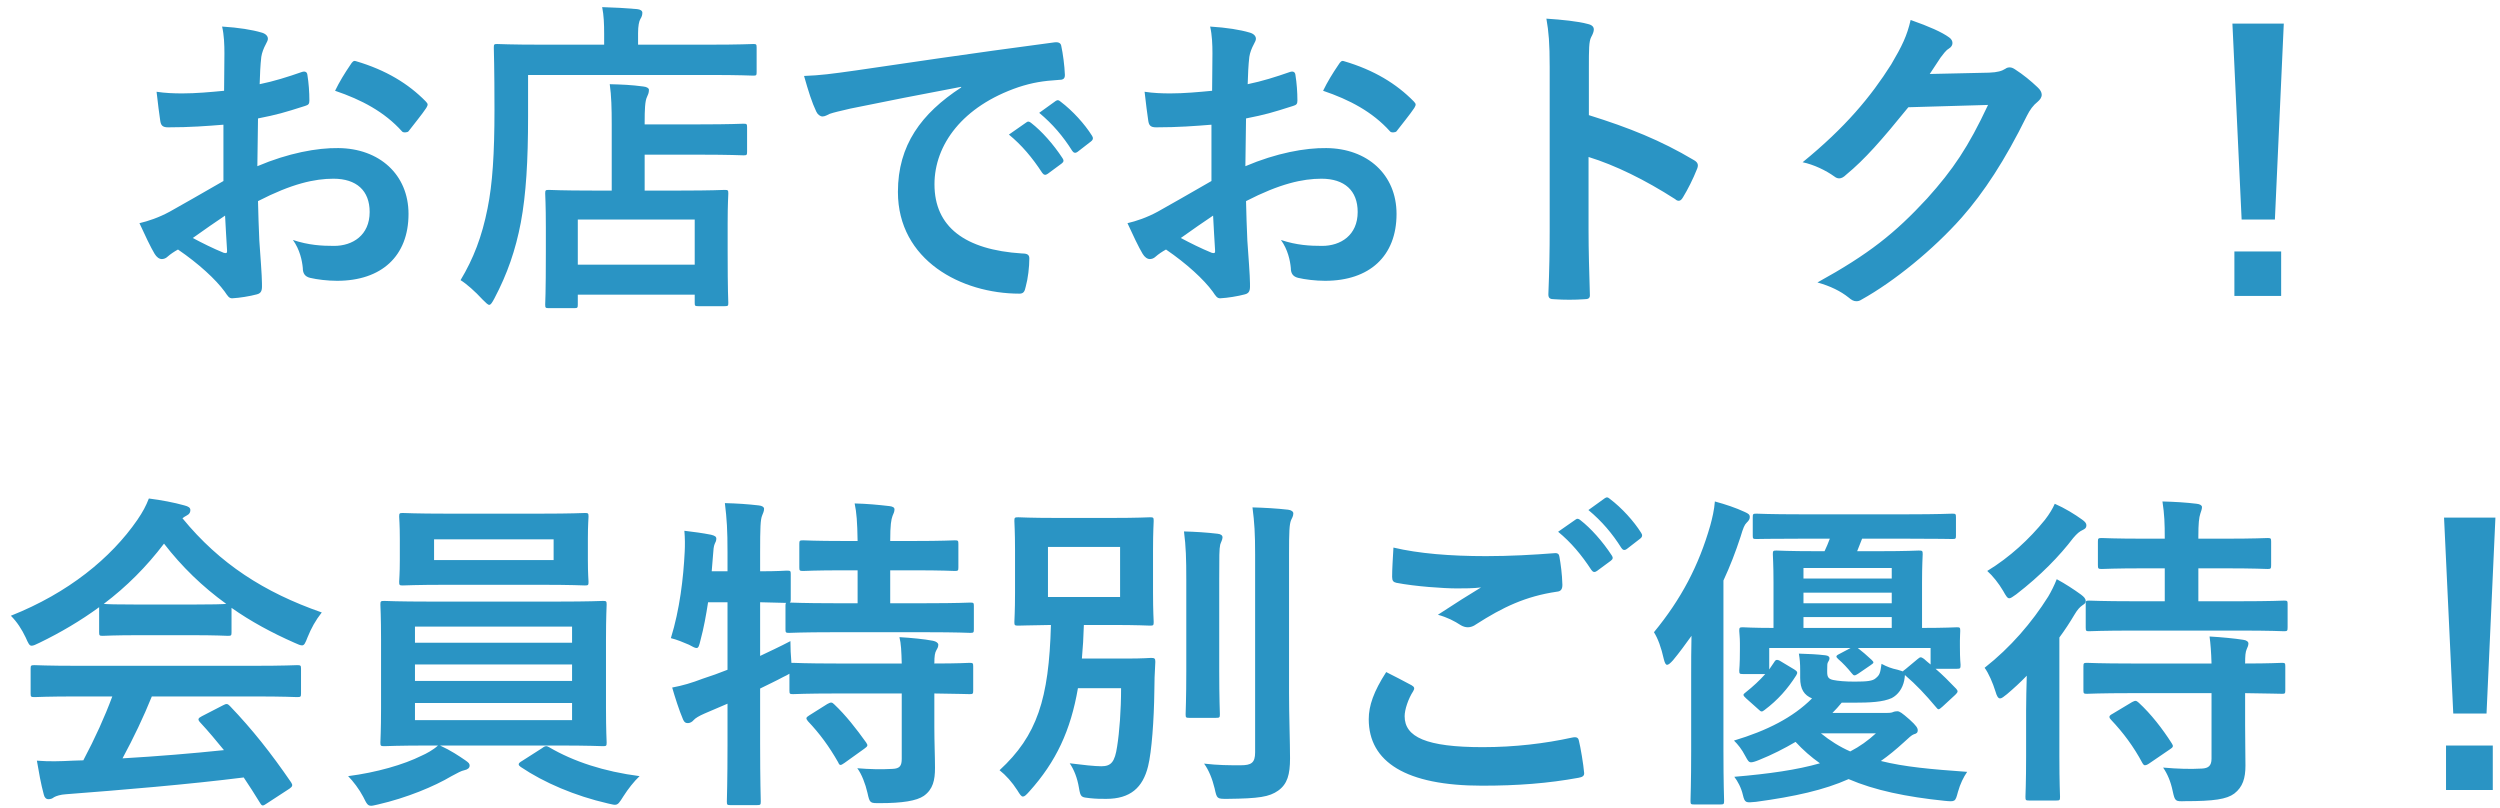<svg width="167" height="54" viewBox="0 0 167 54" fill="none" xmlns="http://www.w3.org/2000/svg">
<path d="M14.925 12.092V8.33C13.825 8.418 12.703 8.506 11.229 8.506C10.855 8.506 10.745 8.374 10.701 8.044C10.635 7.626 10.547 6.9 10.459 6.13C11.031 6.218 11.603 6.24 12.175 6.24C13.099 6.24 14.045 6.152 14.969 6.064C14.969 5.338 14.991 4.502 14.991 3.556C14.991 2.984 14.969 2.346 14.837 1.774C15.937 1.84 16.861 1.994 17.455 2.17C17.719 2.236 17.895 2.39 17.895 2.588C17.895 2.676 17.851 2.786 17.763 2.94C17.609 3.226 17.499 3.512 17.455 3.798C17.389 4.37 17.367 4.92 17.345 5.624C18.313 5.426 19.215 5.14 20.161 4.81C20.359 4.744 20.513 4.788 20.535 5.008C20.623 5.558 20.667 6.152 20.667 6.724C20.667 6.944 20.601 7.01 20.381 7.076C18.929 7.538 18.555 7.648 17.235 7.912C17.213 8.968 17.213 10.046 17.191 11.102C19.259 10.222 21.195 9.87 22.603 9.892C25.331 9.914 27.289 11.652 27.289 14.292C27.289 17.108 25.485 18.758 22.515 18.758C21.877 18.758 21.173 18.67 20.711 18.56C20.359 18.472 20.227 18.252 20.227 17.9C20.183 17.416 20.029 16.668 19.567 16.03C20.623 16.382 21.503 16.426 22.317 16.426C23.549 16.426 24.693 15.722 24.693 14.16C24.693 12.73 23.813 11.938 22.273 11.938C21.019 11.938 19.501 12.268 17.235 13.434C17.257 14.358 17.279 15.106 17.323 16.074C17.389 17.042 17.499 18.428 17.499 18.934C17.499 19.242 17.543 19.572 17.169 19.66C16.685 19.792 15.981 19.902 15.541 19.924C15.299 19.946 15.211 19.77 15.013 19.484C14.419 18.67 13.275 17.614 11.889 16.668C11.647 16.8 11.383 16.976 11.185 17.152C11.075 17.262 10.921 17.306 10.811 17.306C10.635 17.306 10.459 17.174 10.327 16.954C10.085 16.558 9.645 15.634 9.315 14.908C9.887 14.776 10.613 14.534 11.339 14.138C12.285 13.61 13.319 13.016 14.925 12.092ZM15.035 14.402C14.419 14.82 13.671 15.326 12.879 15.898C13.495 16.228 14.243 16.602 14.947 16.888C15.123 16.932 15.189 16.91 15.167 16.712C15.123 16.14 15.079 15.128 15.035 14.402ZM22.383 6.064C22.669 5.47 23.021 4.898 23.395 4.348C23.549 4.106 23.615 4.04 23.769 4.084C25.793 4.678 27.289 5.602 28.433 6.768C28.521 6.856 28.565 6.922 28.565 6.988C28.565 7.054 28.521 7.12 28.477 7.208C28.191 7.648 27.619 8.33 27.289 8.77C27.223 8.858 26.915 8.88 26.849 8.77C25.683 7.472 24.143 6.658 22.383 6.064ZM38.355 20.584H36.661C36.441 20.584 36.419 20.562 36.419 20.342C36.419 20.21 36.463 19.682 36.463 16.822V15.216C36.463 13.632 36.419 13.082 36.419 12.928C36.419 12.708 36.441 12.686 36.661 12.686C36.793 12.686 37.519 12.73 39.587 12.73H40.863V8.286C40.863 7.252 40.841 6.394 40.731 5.624C41.545 5.646 42.161 5.668 42.975 5.778C43.195 5.8 43.349 5.888 43.349 5.998C43.349 6.218 43.283 6.328 43.217 6.482C43.085 6.746 43.063 7.34 43.063 8.176V8.308H46.737C48.805 8.308 49.531 8.264 49.663 8.264C49.883 8.264 49.905 8.286 49.905 8.506V10.134C49.905 10.354 49.883 10.376 49.663 10.376C49.531 10.376 48.805 10.332 46.737 10.332H43.063V12.73H45.461C47.551 12.73 48.277 12.686 48.409 12.686C48.629 12.686 48.651 12.708 48.651 12.928C48.651 13.06 48.607 13.632 48.607 14.908V16.734C48.607 19.55 48.651 20.1 48.651 20.232C48.651 20.43 48.629 20.452 48.409 20.452H46.649C46.429 20.452 46.407 20.43 46.407 20.232V19.682H38.597V20.342C38.597 20.562 38.575 20.584 38.355 20.584ZM38.597 14.666V17.68H46.407V14.666H38.597ZM35.275 5.008V7.78C35.275 10.75 35.143 12.972 34.791 14.864C34.439 16.712 33.889 18.296 33.031 19.924C32.877 20.21 32.789 20.364 32.679 20.364C32.591 20.364 32.459 20.232 32.239 20.012C31.733 19.462 31.161 18.956 30.765 18.714C31.623 17.284 32.195 15.81 32.569 13.918C32.899 12.29 33.031 10.266 33.031 7.34C33.031 4.568 32.987 3.314 32.987 3.182C32.987 2.962 33.009 2.94 33.207 2.94C33.339 2.94 34.087 2.984 36.177 2.984H40.357V2.258C40.357 1.598 40.335 1.026 40.225 0.476C41.039 0.498 41.809 0.542 42.557 0.608C42.777 0.63 42.909 0.718 42.909 0.85C42.909 1.004 42.865 1.136 42.777 1.268C42.689 1.422 42.623 1.73 42.623 2.214V2.984H47.375C49.465 2.984 50.169 2.94 50.323 2.94C50.521 2.94 50.543 2.962 50.543 3.182V4.81C50.543 5.03 50.521 5.052 50.323 5.052C50.169 5.052 49.465 5.008 47.375 5.008H35.275ZM64.205 5.844V5.8C61.521 6.306 59.167 6.768 56.813 7.252C55.977 7.45 55.757 7.494 55.427 7.604C55.273 7.67 55.119 7.78 54.943 7.78C54.789 7.78 54.613 7.648 54.525 7.45C54.239 6.856 53.997 6.086 53.711 5.074C54.833 5.03 55.493 4.942 57.209 4.7C59.915 4.304 64.755 3.578 70.431 2.83C70.761 2.786 70.871 2.918 70.893 3.072C71.003 3.578 71.113 4.392 71.135 5.008C71.135 5.272 71.003 5.338 70.717 5.338C69.683 5.404 68.979 5.514 68.033 5.822C64.293 7.098 62.423 9.672 62.423 12.312C62.423 15.15 64.447 16.69 68.275 16.932C68.627 16.932 68.759 17.02 68.759 17.262C68.759 17.834 68.671 18.604 68.517 19.154C68.451 19.484 68.363 19.616 68.099 19.616C64.227 19.616 59.981 17.394 59.981 12.818C59.981 9.694 61.543 7.582 64.205 5.844ZM67.395 8.99L68.561 8.176C68.671 8.088 68.759 8.11 68.891 8.22C69.573 8.748 70.365 9.628 70.981 10.574C71.069 10.706 71.069 10.816 70.915 10.926L69.991 11.608C69.837 11.718 69.727 11.696 69.617 11.542C68.957 10.53 68.253 9.694 67.395 8.99ZM69.419 7.538L70.519 6.746C70.651 6.658 70.717 6.68 70.849 6.79C71.663 7.406 72.455 8.286 72.939 9.056C73.027 9.188 73.049 9.32 72.873 9.452L71.993 10.134C71.817 10.266 71.707 10.2 71.619 10.068C71.025 9.122 70.321 8.286 69.419 7.538ZM80.925 12.092V8.33C79.825 8.418 78.703 8.506 77.229 8.506C76.855 8.506 76.745 8.374 76.701 8.044C76.635 7.626 76.547 6.9 76.459 6.13C77.031 6.218 77.603 6.24 78.175 6.24C79.099 6.24 80.045 6.152 80.969 6.064C80.969 5.338 80.991 4.502 80.991 3.556C80.991 2.984 80.969 2.346 80.837 1.774C81.937 1.84 82.861 1.994 83.455 2.17C83.719 2.236 83.895 2.39 83.895 2.588C83.895 2.676 83.851 2.786 83.763 2.94C83.609 3.226 83.499 3.512 83.455 3.798C83.389 4.37 83.367 4.92 83.345 5.624C84.313 5.426 85.215 5.14 86.161 4.81C86.359 4.744 86.513 4.788 86.535 5.008C86.623 5.558 86.667 6.152 86.667 6.724C86.667 6.944 86.601 7.01 86.381 7.076C84.929 7.538 84.555 7.648 83.235 7.912C83.213 8.968 83.213 10.046 83.191 11.102C85.259 10.222 87.195 9.87 88.603 9.892C91.331 9.914 93.289 11.652 93.289 14.292C93.289 17.108 91.485 18.758 88.515 18.758C87.877 18.758 87.173 18.67 86.711 18.56C86.359 18.472 86.227 18.252 86.227 17.9C86.183 17.416 86.029 16.668 85.567 16.03C86.623 16.382 87.503 16.426 88.317 16.426C89.549 16.426 90.693 15.722 90.693 14.16C90.693 12.73 89.813 11.938 88.273 11.938C87.019 11.938 85.501 12.268 83.235 13.434C83.257 14.358 83.279 15.106 83.323 16.074C83.389 17.042 83.499 18.428 83.499 18.934C83.499 19.242 83.543 19.572 83.169 19.66C82.685 19.792 81.981 19.902 81.541 19.924C81.299 19.946 81.211 19.77 81.013 19.484C80.419 18.67 79.275 17.614 77.889 16.668C77.647 16.8 77.383 16.976 77.185 17.152C77.075 17.262 76.921 17.306 76.811 17.306C76.635 17.306 76.459 17.174 76.327 16.954C76.085 16.558 75.645 15.634 75.315 14.908C75.887 14.776 76.613 14.534 77.339 14.138C78.285 13.61 79.319 13.016 80.925 12.092ZM81.035 14.402C80.419 14.82 79.671 15.326 78.879 15.898C79.495 16.228 80.243 16.602 80.947 16.888C81.123 16.932 81.189 16.91 81.167 16.712C81.123 16.14 81.079 15.128 81.035 14.402ZM88.383 6.064C88.669 5.47 89.021 4.898 89.395 4.348C89.549 4.106 89.615 4.04 89.769 4.084C91.793 4.678 93.289 5.602 94.433 6.768C94.521 6.856 94.565 6.922 94.565 6.988C94.565 7.054 94.521 7.12 94.477 7.208C94.191 7.648 93.619 8.33 93.289 8.77C93.223 8.858 92.915 8.88 92.849 8.77C91.683 7.472 90.143 6.658 88.383 6.064ZM106.137 4.546V7.692C108.821 8.528 110.955 9.386 113.133 10.684C113.375 10.816 113.485 10.97 113.375 11.256C113.089 11.982 112.737 12.664 112.429 13.17C112.341 13.324 112.253 13.412 112.143 13.412C112.077 13.412 111.989 13.39 111.901 13.302C109.877 12.004 107.897 11.036 106.115 10.486V15.348C106.115 16.778 106.159 18.076 106.203 19.66C106.225 19.924 106.115 19.99 105.807 19.99C105.169 20.034 104.487 20.034 103.849 19.99C103.541 19.99 103.431 19.924 103.431 19.66C103.497 18.032 103.519 16.734 103.519 15.326V4.502C103.519 2.852 103.453 2.126 103.299 1.246C104.311 1.312 105.411 1.422 106.049 1.598C106.357 1.664 106.467 1.796 106.467 1.972C106.467 2.104 106.401 2.28 106.291 2.478C106.137 2.764 106.137 3.314 106.137 4.546ZM128.907 4.942L132.867 4.854C133.439 4.832 133.725 4.744 133.967 4.59C134.055 4.524 134.143 4.502 134.253 4.502C134.363 4.502 134.473 4.546 134.605 4.634C135.155 4.986 135.661 5.404 136.101 5.822C136.299 5.998 136.387 6.174 136.387 6.328C136.387 6.504 136.277 6.658 136.123 6.79C135.815 7.032 135.595 7.34 135.397 7.736C133.923 10.728 132.515 12.862 131.041 14.534C129.149 16.668 126.531 18.802 124.353 20.012C124.221 20.1 124.111 20.122 124.001 20.122C123.825 20.122 123.671 20.034 123.495 19.88C122.945 19.44 122.263 19.11 121.405 18.868C124.837 16.976 126.575 15.59 128.731 13.258C130.469 11.322 131.481 9.826 132.801 7.01L127.477 7.164C125.673 9.386 124.573 10.64 123.319 11.674C123.165 11.828 123.011 11.916 122.857 11.916C122.747 11.916 122.637 11.872 122.527 11.784C121.977 11.388 121.163 10.992 120.415 10.838C123.275 8.506 124.969 6.46 126.333 4.304C127.059 3.072 127.389 2.39 127.631 1.334C128.885 1.774 129.721 2.148 130.205 2.5C130.359 2.61 130.425 2.742 130.425 2.874C130.425 3.006 130.359 3.138 130.183 3.248C129.963 3.38 129.809 3.622 129.633 3.842C129.391 4.216 129.171 4.546 128.907 4.942ZM152.557 1.576L151.963 14.666H149.741L149.125 1.576H152.557ZM149.257 16.8H152.381V19.77H149.257V16.8ZM7.502 46.522H5.214C3.146 46.522 2.442 46.566 2.31 46.566C2.068 46.566 2.046 46.544 2.046 46.324V44.674C2.046 44.454 2.068 44.432 2.31 44.432C2.442 44.432 3.146 44.476 5.214 44.476H16.94C19.008 44.476 19.712 44.432 19.844 44.432C20.086 44.432 20.108 44.454 20.108 44.674V46.324C20.108 46.544 20.086 46.566 19.844 46.566C19.712 46.566 19.008 46.522 16.94 46.522H10.142C9.592 47.886 8.932 49.272 8.184 50.658C10.472 50.526 12.87 50.328 14.96 50.108C14.454 49.492 13.948 48.876 13.354 48.238C13.2 48.062 13.222 47.974 13.486 47.842L14.894 47.116C15.136 46.984 15.202 47.006 15.356 47.16C16.852 48.722 18.106 50.306 19.448 52.264C19.558 52.44 19.558 52.528 19.338 52.682L17.82 53.672C17.688 53.76 17.622 53.804 17.556 53.804C17.49 53.804 17.446 53.76 17.38 53.65C17.006 53.034 16.632 52.462 16.28 51.934C12.628 52.396 8.14 52.77 4.4 53.056C4.048 53.078 3.762 53.166 3.608 53.254C3.498 53.342 3.388 53.386 3.234 53.386C3.08 53.386 2.97 53.276 2.926 53.078C2.728 52.352 2.596 51.582 2.464 50.812C3.278 50.878 4.004 50.856 4.862 50.812C5.082 50.812 5.324 50.79 5.566 50.79C6.358 49.294 6.996 47.886 7.502 46.522ZM6.622 42.232V40.56C5.39 41.462 4.048 42.254 2.64 42.936C2.376 43.068 2.222 43.134 2.112 43.134C1.958 43.134 1.892 42.98 1.716 42.584C1.452 42.034 1.144 41.55 0.726 41.132C4.554 39.614 7.414 37.282 9.174 34.73C9.548 34.18 9.746 33.806 9.944 33.3C10.802 33.41 11.616 33.564 12.32 33.762C12.584 33.828 12.716 33.916 12.716 34.07C12.716 34.202 12.672 34.334 12.496 34.422C12.364 34.488 12.276 34.554 12.188 34.62C14.674 37.656 17.644 39.57 21.494 40.912C21.076 41.44 20.79 41.968 20.548 42.562C20.394 42.958 20.328 43.112 20.174 43.112C20.064 43.112 19.91 43.046 19.668 42.936C18.172 42.276 16.742 41.506 15.466 40.604V42.232C15.466 42.452 15.444 42.474 15.224 42.474C15.092 42.474 14.498 42.43 12.738 42.43H9.35C7.59 42.43 6.996 42.474 6.864 42.474C6.644 42.474 6.622 42.452 6.622 42.232ZM9.35 40.384H12.738C14.212 40.384 14.872 40.362 15.114 40.34C13.53 39.196 12.144 37.854 10.956 36.314C9.79 37.854 8.448 39.196 6.93 40.34C7.128 40.362 7.744 40.384 9.35 40.384ZM37.224 49.8H29.392C30.118 50.13 30.668 50.504 31.086 50.79C31.306 50.944 31.372 51.01 31.372 51.142C31.372 51.296 31.24 51.406 31.02 51.45C30.8 51.494 30.58 51.626 30.162 51.846C29.018 52.528 27.17 53.298 25.256 53.738C25.036 53.782 24.904 53.826 24.794 53.826C24.552 53.826 24.486 53.672 24.266 53.232C24.002 52.726 23.584 52.176 23.254 51.846C25.146 51.604 26.972 51.076 28.16 50.482C28.468 50.35 28.952 50.086 29.26 49.8H28.732C26.576 49.8 25.806 49.844 25.674 49.844C25.432 49.844 25.41 49.822 25.41 49.602C25.41 49.47 25.454 48.81 25.454 47.292V42.716C25.454 41.176 25.41 40.516 25.41 40.384C25.41 40.164 25.432 40.142 25.674 40.142C25.806 40.142 26.576 40.186 28.732 40.186H37.224C39.38 40.186 40.15 40.142 40.282 40.142C40.502 40.142 40.524 40.164 40.524 40.384C40.524 40.516 40.48 41.176 40.48 42.716V47.292C40.48 48.81 40.524 49.492 40.524 49.602C40.524 49.822 40.502 49.844 40.282 49.844C40.15 49.844 39.38 49.8 37.224 49.8ZM38.214 48.106V46.962H27.72V48.106H38.214ZM27.72 45.488H38.214V44.388H27.72V45.488ZM27.72 41.858V42.936H38.214V41.858H27.72ZM29.854 34.312H36.124C38.214 34.312 38.94 34.268 39.072 34.268C39.292 34.268 39.314 34.29 39.314 34.51C39.314 34.642 39.27 35.016 39.27 35.984V37.414C39.27 38.36 39.314 38.734 39.314 38.866C39.314 39.086 39.292 39.108 39.072 39.108C38.94 39.108 38.214 39.064 36.124 39.064H29.854C27.764 39.064 27.06 39.108 26.906 39.108C26.686 39.108 26.664 39.086 26.664 38.866C26.664 38.712 26.708 38.36 26.708 37.414V35.984C26.708 35.016 26.664 34.642 26.664 34.51C26.664 34.29 26.686 34.268 26.906 34.268C27.06 34.268 27.764 34.312 29.854 34.312ZM36.982 37.414V36.028H28.996V37.414H36.982ZM34.87 50.834L36.212 49.976C36.322 49.888 36.41 49.844 36.498 49.844C36.542 49.844 36.586 49.866 36.674 49.91C38.324 50.878 40.348 51.538 42.724 51.846C42.35 52.198 41.954 52.704 41.646 53.188C41.382 53.606 41.294 53.76 41.074 53.76C40.964 53.76 40.832 53.716 40.612 53.672C38.412 53.166 36.344 52.286 34.782 51.23C34.694 51.164 34.65 51.12 34.65 51.054C34.65 50.988 34.716 50.922 34.87 50.834ZM62.414 46.324V48.568C62.414 49.58 62.458 50.526 62.458 51.296C62.458 52.11 62.326 52.726 61.71 53.166C61.226 53.496 60.28 53.65 58.784 53.65C58.124 53.65 58.102 53.672 57.948 52.968C57.816 52.374 57.552 51.692 57.266 51.318C58.036 51.384 58.872 51.406 59.62 51.362C60.104 51.34 60.236 51.164 60.236 50.68V46.324H55.902C53.812 46.324 53.108 46.368 52.976 46.368C52.756 46.368 52.734 46.346 52.734 46.126V45.004C52.646 45.07 52.492 45.136 52.316 45.224C51.832 45.488 51.304 45.73 50.776 45.994V49.668C50.776 52.176 50.82 53.43 50.82 53.54C50.82 53.76 50.798 53.782 50.556 53.782H48.796C48.576 53.782 48.554 53.76 48.554 53.54C48.554 53.408 48.598 52.176 48.598 49.69V47.006L47.058 47.666C46.706 47.82 46.442 47.974 46.332 48.106C46.244 48.216 46.09 48.304 45.958 48.304C45.804 48.304 45.716 48.26 45.628 48.062C45.364 47.446 45.078 46.544 44.902 45.928C45.606 45.796 46.2 45.62 46.948 45.334C47.498 45.158 48.048 44.96 48.598 44.74V40.23H47.3C47.168 41.088 47.014 41.946 46.794 42.76C46.706 43.134 46.662 43.288 46.53 43.288C46.42 43.288 46.266 43.2 46.024 43.068C45.672 42.914 45.188 42.716 44.814 42.628C45.408 40.714 45.65 38.624 45.738 36.864C45.76 36.446 45.76 35.94 45.716 35.456C46.288 35.522 46.948 35.61 47.498 35.72C47.762 35.786 47.85 35.852 47.85 35.984C47.85 36.116 47.806 36.204 47.74 36.336C47.674 36.49 47.652 36.732 47.63 37.084L47.542 38.162H48.598V36.93C48.598 35.368 48.554 34.708 48.422 33.608C49.258 33.63 49.918 33.674 50.688 33.762C50.908 33.784 51.04 33.872 51.04 33.982C51.04 34.158 50.974 34.268 50.908 34.444C50.798 34.708 50.776 35.258 50.776 36.886V38.162C51.986 38.162 52.448 38.118 52.558 38.118C52.8 38.118 52.822 38.14 52.822 38.338V40.032C52.822 40.164 52.8 40.23 52.756 40.252C52.932 40.252 53.68 40.296 55.682 40.296H57.288V38.096H56.386C54.428 38.096 53.79 38.14 53.658 38.14C53.416 38.14 53.394 38.118 53.394 37.898V36.336C53.394 36.116 53.416 36.094 53.658 36.094C53.79 36.094 54.428 36.138 56.386 36.138H57.288C57.266 34.862 57.222 34.246 57.09 33.63C57.948 33.652 58.63 33.718 59.4 33.806C59.62 33.828 59.752 33.894 59.752 34.026C59.752 34.18 59.686 34.312 59.62 34.466C59.532 34.708 59.466 35.06 59.466 36.138H61.006C62.986 36.138 63.646 36.094 63.778 36.094C63.998 36.094 64.02 36.116 64.02 36.336V37.898C64.02 38.118 63.998 38.14 63.778 38.14C63.646 38.14 62.986 38.096 61.006 38.096H59.466V40.296H61.886C63.976 40.296 64.702 40.252 64.812 40.252C65.032 40.252 65.054 40.274 65.054 40.472V42.034C65.054 42.254 65.032 42.276 64.812 42.276C64.702 42.276 63.976 42.232 61.886 42.232H55.682C53.57 42.232 52.844 42.276 52.712 42.276C52.492 42.276 52.47 42.254 52.47 42.034V40.472C52.47 40.362 52.47 40.318 52.514 40.274C52.36 40.274 51.898 40.252 50.776 40.23V43.816C51.414 43.508 52.096 43.2 52.8 42.826C52.8 43.244 52.822 43.794 52.866 44.278H52.976C53.108 44.278 53.812 44.322 55.902 44.322H60.236C60.214 43.508 60.192 42.98 60.082 42.562C60.874 42.606 61.754 42.694 62.326 42.804C62.546 42.848 62.678 42.958 62.678 43.068C62.678 43.222 62.612 43.332 62.546 43.442C62.458 43.596 62.414 43.794 62.414 44.322C64.042 44.322 64.658 44.278 64.768 44.278C64.988 44.278 65.01 44.3 65.01 44.52V46.126C65.01 46.346 64.988 46.368 64.768 46.368C64.658 46.368 64.042 46.346 62.414 46.324ZM54.076 47.776L55.264 47.028C55.506 46.896 55.572 46.896 55.726 47.05C56.496 47.776 57.2 48.678 57.86 49.602C57.992 49.8 57.97 49.844 57.728 50.02L56.408 50.966C56.276 51.054 56.21 51.098 56.144 51.098C56.078 51.098 56.034 51.032 55.99 50.922C55.374 49.844 54.758 49.008 53.966 48.172C53.812 47.974 53.834 47.93 54.076 47.776ZM72.27 43.992H75.196C76.406 43.992 76.758 43.948 76.89 43.948C77.132 43.948 77.176 43.992 77.176 44.212C77.132 44.982 77.11 45.554 77.11 46.17C77.088 48.062 76.934 50.218 76.692 51.186C76.34 52.616 75.504 53.364 73.898 53.364C73.524 53.364 73.238 53.364 72.82 53.32C72.226 53.254 72.182 53.276 72.072 52.616C71.962 51.956 71.742 51.406 71.456 50.988C72.336 51.098 73.128 51.186 73.568 51.186C74.228 51.186 74.47 50.9 74.624 49.866C74.778 48.898 74.888 47.468 74.888 45.972H72.006C71.522 48.788 70.554 50.878 68.75 52.88C68.552 53.1 68.442 53.21 68.332 53.21C68.222 53.21 68.134 53.078 67.958 52.792C67.606 52.242 67.188 51.78 66.77 51.45C69.278 49.14 70.07 46.698 70.202 41.748C68.706 41.77 68.134 41.792 68.024 41.792C67.782 41.792 67.76 41.77 67.76 41.55C67.76 41.396 67.804 40.868 67.804 39.592V36.754C67.804 35.478 67.76 34.95 67.76 34.796C67.76 34.576 67.782 34.554 68.024 34.554C68.156 34.554 68.772 34.598 70.598 34.598H74.25C76.054 34.598 76.67 34.554 76.824 34.554C77.044 34.554 77.066 34.576 77.066 34.796C77.066 34.95 77.022 35.478 77.022 36.754V39.592C77.022 40.868 77.066 41.418 77.066 41.55C77.066 41.77 77.044 41.792 76.824 41.792C76.67 41.792 76.054 41.748 74.25 41.748H72.402C72.38 42.54 72.336 43.288 72.27 43.992ZM70.004 36.534V39.878H74.822V36.534H70.004ZM86.108 36.996V46.28C86.108 47.82 86.174 49.558 86.174 50.658C86.174 51.736 85.998 52.374 85.382 52.814C84.788 53.232 84.106 53.342 81.972 53.364C81.29 53.364 81.29 53.364 81.136 52.66C80.982 52.022 80.74 51.428 80.432 51.01C81.4 51.12 82.06 51.12 82.874 51.12C83.578 51.12 83.842 50.966 83.842 50.262V37.04C83.842 35.61 83.798 34.928 83.666 33.894C84.458 33.916 85.272 33.96 86.042 34.048C86.262 34.07 86.394 34.18 86.394 34.29C86.394 34.488 86.306 34.598 86.24 34.752C86.13 35.038 86.108 35.5 86.108 36.996ZM79.244 44.806V38.756C79.244 37.304 79.222 36.534 79.09 35.5C79.86 35.522 80.586 35.566 81.334 35.654C81.554 35.676 81.664 35.764 81.664 35.896C81.664 36.05 81.554 36.226 81.51 36.38C81.444 36.688 81.444 37.128 81.444 38.734V44.806C81.444 46.676 81.488 47.578 81.488 47.71C81.488 47.93 81.466 47.952 81.224 47.952H79.442C79.222 47.952 79.2 47.93 79.2 47.71C79.2 47.578 79.244 46.676 79.244 44.806ZM92.598 44.894C93.17 45.18 93.72 45.466 94.292 45.774C94.49 45.884 94.512 45.994 94.402 46.17C94.072 46.676 93.83 47.402 93.83 47.842C93.83 49.228 95.26 49.91 99.044 49.91C101.178 49.91 103.202 49.668 105.006 49.272C105.314 49.206 105.424 49.272 105.468 49.47C105.578 49.888 105.776 51.076 105.82 51.626C105.842 51.824 105.71 51.912 105.446 51.956C103.4 52.33 101.376 52.484 99 52.484C93.918 52.484 91.432 50.9 91.432 48.04C91.432 47.138 91.762 46.192 92.598 44.894ZM93.082 36.578C94.754 36.974 96.866 37.15 99.264 37.15C100.87 37.15 102.432 37.062 103.84 36.952C104.06 36.93 104.148 37.018 104.17 37.194C104.258 37.7 104.346 38.316 104.368 39.064C104.368 39.372 104.258 39.504 103.994 39.526C101.904 39.834 100.386 40.56 98.604 41.704C98.428 41.836 98.23 41.902 98.054 41.902C97.9 41.902 97.746 41.858 97.592 41.77C97.152 41.484 96.69 41.242 96.052 41.066C97.196 40.318 98.164 39.702 98.934 39.24C98.45 39.306 97.768 39.306 97.328 39.306C96.426 39.306 94.534 39.174 93.28 38.932C93.082 38.888 92.994 38.8 92.994 38.536C92.994 38.008 93.038 37.37 93.082 36.578ZM104.082 35.522L105.248 34.708C105.358 34.62 105.446 34.642 105.578 34.752C106.26 35.28 107.052 36.16 107.668 37.106C107.756 37.238 107.756 37.348 107.602 37.458L106.678 38.14C106.524 38.25 106.414 38.228 106.304 38.074C105.644 37.062 104.94 36.226 104.082 35.522ZM106.106 34.07L107.206 33.278C107.338 33.19 107.404 33.212 107.536 33.322C108.35 33.938 109.142 34.818 109.626 35.588C109.714 35.72 109.736 35.852 109.56 35.984L108.68 36.666C108.504 36.798 108.394 36.732 108.306 36.6C107.712 35.654 107.008 34.818 106.106 34.07ZM122.056 44.762V44.894C122.056 45.224 122.144 45.356 122.452 45.422C122.782 45.488 123.244 45.532 123.882 45.532C124.74 45.532 125.092 45.488 125.29 45.312C125.554 45.092 125.598 45.004 125.686 44.344C126.06 44.542 126.346 44.652 126.764 44.74L127.116 44.85C127.138 44.806 127.204 44.762 127.292 44.696L128.084 44.036C128.282 43.86 128.326 43.882 128.524 44.014C128.656 44.146 128.81 44.256 128.964 44.388V43.288H124.102C124.41 43.53 124.674 43.75 125.026 44.08C125.202 44.256 125.18 44.278 124.96 44.432L124.124 45.004C124.014 45.07 123.948 45.114 123.882 45.114C123.816 45.114 123.772 45.07 123.684 44.96C123.42 44.63 123.09 44.278 122.804 44.036C122.716 43.948 122.672 43.904 122.672 43.86C122.672 43.794 122.738 43.75 122.87 43.684L123.618 43.288H118.184V44.718L118.514 44.234C118.58 44.124 118.624 44.08 118.712 44.08C118.756 44.08 118.844 44.102 118.976 44.19L119.856 44.718C120.076 44.85 120.098 44.938 119.988 45.114C119.416 46.016 118.756 46.764 117.876 47.424C117.7 47.556 117.656 47.578 117.458 47.38L116.644 46.654C116.402 46.434 116.424 46.39 116.6 46.258C117.128 45.84 117.546 45.444 117.92 45.026H116.424C116.204 45.026 116.182 45.004 116.182 44.784C116.182 44.652 116.226 44.498 116.226 43.354V42.98C116.226 42.518 116.182 42.298 116.182 42.144C116.182 41.924 116.204 41.902 116.424 41.902C116.534 41.902 117.084 41.946 118.47 41.946V38.91C118.47 37.722 118.426 37.15 118.426 37.018C118.426 36.798 118.448 36.776 118.668 36.776C118.8 36.776 119.46 36.82 121.352 36.82H121.88C122.012 36.556 122.122 36.27 122.232 35.984H120.318C118.184 35.984 117.458 36.006 117.326 36.006C117.106 36.006 117.084 35.984 117.084 35.786V34.554C117.084 34.334 117.106 34.312 117.326 34.312C117.458 34.312 118.184 34.356 120.318 34.356H127.38C129.536 34.356 130.284 34.312 130.416 34.312C130.636 34.312 130.658 34.334 130.658 34.554V35.786C130.658 35.984 130.636 36.006 130.416 36.006C130.284 36.006 129.536 35.984 127.38 35.984H124.388L124.058 36.82H125.51C127.38 36.82 128.04 36.776 128.172 36.776C128.414 36.776 128.436 36.798 128.436 37.018C128.436 37.15 128.392 37.722 128.392 38.91V41.946C129.954 41.946 130.592 41.902 130.724 41.902C130.922 41.902 130.944 41.924 130.944 42.144C130.944 42.276 130.922 42.496 130.922 42.804V43.178C130.922 44.146 130.966 44.278 130.966 44.41C130.966 44.652 130.944 44.674 130.724 44.674H129.294C129.756 45.07 130.196 45.51 130.68 46.016C130.812 46.17 130.79 46.236 130.614 46.412L129.756 47.204C129.624 47.314 129.558 47.38 129.492 47.38C129.448 47.38 129.382 47.314 129.316 47.226C128.612 46.39 128.018 45.752 127.248 45.092C127.248 45.18 127.226 45.29 127.204 45.444C127.094 45.994 126.786 46.412 126.368 46.632C125.774 46.896 124.96 46.94 123.772 46.94H123.024C122.826 47.182 122.628 47.402 122.408 47.622H126.082C126.28 47.622 126.39 47.6 126.478 47.556C126.522 47.534 126.632 47.512 126.742 47.512C126.896 47.512 127.05 47.622 127.556 48.062C128.018 48.48 128.106 48.634 128.106 48.788C128.106 48.942 128.018 49.008 127.842 49.052C127.71 49.096 127.512 49.272 127.16 49.602C126.654 50.064 126.148 50.482 125.642 50.834C127.226 51.23 128.964 51.384 131.406 51.56C131.164 51.912 130.944 52.352 130.79 52.902C130.614 53.562 130.614 53.562 129.91 53.496C127.336 53.232 125.224 52.792 123.486 52.044C121.858 52.77 119.9 53.21 117.304 53.562C116.622 53.628 116.556 53.65 116.424 53.1C116.314 52.616 116.072 52.176 115.852 51.89C118.184 51.692 120.032 51.428 121.572 50.988C120.978 50.57 120.428 50.086 119.944 49.558C119.196 49.998 118.382 50.416 117.502 50.768C117.238 50.878 117.062 50.922 116.974 50.922C116.82 50.922 116.754 50.812 116.6 50.526C116.336 50.02 116.094 49.734 115.83 49.47C118.03 48.81 119.768 47.93 121.044 46.654C120.516 46.434 120.252 46.038 120.252 45.29V44.806C120.252 44.3 120.23 44.058 120.164 43.662C120.89 43.684 121.352 43.706 121.924 43.772C122.144 43.794 122.21 43.882 122.21 43.97C122.21 44.058 122.166 44.146 122.122 44.212C122.056 44.3 122.056 44.432 122.056 44.762ZM120.472 41.946H126.368V41.22H120.472V41.946ZM126.368 37.942H120.472V38.646H126.368V37.942ZM120.472 40.296H126.368V39.592H120.472V40.296ZM125.312 48.986H121.638C122.232 49.47 122.892 49.888 123.596 50.196C124.234 49.866 124.784 49.47 125.312 48.986ZM112.97 50.152V45.07C112.97 44.3 112.97 43.376 112.992 42.474C112.596 43.024 112.2 43.574 111.76 44.102C111.584 44.3 111.452 44.41 111.364 44.41C111.276 44.41 111.21 44.3 111.144 44.036C110.968 43.244 110.748 42.65 110.484 42.232C112.31 40.01 113.476 37.788 114.246 35.104C114.378 34.62 114.51 34.07 114.554 33.498C115.28 33.696 115.94 33.916 116.556 34.202C116.798 34.312 116.886 34.378 116.886 34.532C116.886 34.686 116.82 34.774 116.666 34.928C116.534 35.06 116.446 35.258 116.27 35.852C115.94 36.864 115.566 37.832 115.126 38.778V50.152C115.126 52.308 115.17 53.386 115.17 53.496C115.17 53.716 115.148 53.738 114.906 53.738H113.168C112.948 53.738 112.926 53.716 112.926 53.496C112.926 53.364 112.97 52.308 112.97 50.152ZM149.578 42.122H142.56C140.426 42.122 139.678 42.166 139.546 42.166C139.348 42.166 139.326 42.144 139.326 41.902V40.34C139.326 40.142 139.348 40.12 139.546 40.12C139.678 40.12 140.426 40.164 142.56 40.164H144.606V37.964H143.264C141.218 37.964 140.536 38.008 140.404 38.008C140.162 38.008 140.14 37.986 140.14 37.744V36.182C140.14 35.962 140.162 35.94 140.404 35.94C140.536 35.94 141.218 35.984 143.264 35.984H144.606C144.606 34.928 144.584 34.378 144.452 33.498C145.31 33.52 146.014 33.564 146.74 33.652C146.96 33.674 147.092 33.762 147.092 33.872C147.092 34.026 147.026 34.158 146.982 34.312C146.894 34.576 146.85 34.972 146.85 35.83V35.984H148.61C150.634 35.984 151.338 35.94 151.47 35.94C151.69 35.94 151.712 35.962 151.712 36.182V37.744C151.712 37.986 151.69 38.008 151.47 38.008C151.338 38.008 150.634 37.964 148.61 37.964H146.85V40.164H149.578C151.712 40.164 152.46 40.12 152.57 40.12C152.79 40.12 152.812 40.142 152.812 40.34V41.902C152.812 42.144 152.79 42.166 152.57 42.166C152.46 42.166 151.712 42.122 149.578 42.122ZM147.73 46.302H142.406C140.272 46.302 139.524 46.346 139.414 46.346C139.194 46.346 139.172 46.324 139.172 46.104V44.52C139.172 44.3 139.194 44.278 139.414 44.278C139.524 44.278 140.272 44.322 142.406 44.322H147.73C147.708 43.574 147.664 42.98 147.598 42.518C148.39 42.562 149.292 42.65 149.842 42.738C150.062 42.76 150.194 42.87 150.194 42.98C150.194 43.134 150.128 43.244 150.084 43.354C149.996 43.552 149.974 43.794 149.974 44.322C151.624 44.322 152.284 44.278 152.438 44.278C152.636 44.278 152.658 44.3 152.658 44.52V46.104C152.658 46.324 152.636 46.346 152.438 46.346C152.284 46.346 151.624 46.324 149.974 46.302V48.436C149.974 49.448 149.996 50.394 149.996 51.142C149.996 51.978 149.82 52.572 149.248 53.012C148.742 53.386 147.906 53.518 145.97 53.518C145.31 53.54 145.288 53.54 145.134 52.836C145.002 52.198 144.782 51.692 144.496 51.274C145.508 51.362 146.3 51.384 147.092 51.34C147.51 51.318 147.73 51.164 147.73 50.68V46.302ZM135.344 50.504V47.468C135.344 46.808 135.366 45.928 135.388 45.136C134.97 45.576 134.508 45.994 134.068 46.368C133.848 46.544 133.716 46.654 133.606 46.654C133.474 46.654 133.386 46.5 133.298 46.192C133.122 45.62 132.836 44.96 132.572 44.608C134.31 43.244 135.74 41.572 136.818 39.856C137.016 39.526 137.236 39.086 137.39 38.69C137.962 38.998 138.534 39.372 139.018 39.724C139.216 39.878 139.326 39.988 139.326 40.164C139.326 40.296 139.238 40.34 139.084 40.45C138.93 40.56 138.776 40.714 138.556 41.088C138.27 41.572 137.94 42.078 137.566 42.584V50.504C137.566 52.286 137.61 53.122 137.61 53.232C137.61 53.452 137.588 53.474 137.368 53.474H135.542C135.322 53.474 135.3 53.452 135.3 53.232C135.3 53.1 135.344 52.286 135.344 50.504ZM137.258 33.652C137.918 33.938 138.6 34.356 139.084 34.708C139.26 34.84 139.37 34.928 139.37 35.104C139.37 35.258 139.282 35.324 139.15 35.39C138.908 35.5 138.754 35.632 138.49 35.94C137.588 37.128 136.312 38.448 134.684 39.702C134.442 39.878 134.31 39.966 134.222 39.966C134.09 39.966 134.002 39.812 133.804 39.46C133.518 38.976 133.122 38.47 132.748 38.14C134.266 37.216 135.564 36.006 136.598 34.73C136.906 34.334 137.126 33.96 137.258 33.652ZM141.108 47.688L142.428 46.896C142.648 46.786 142.692 46.786 142.868 46.94C143.682 47.688 144.452 48.678 145.068 49.646C145.2 49.844 145.178 49.91 144.936 50.064L143.55 51.01C143.418 51.098 143.33 51.12 143.286 51.12C143.22 51.12 143.176 51.076 143.11 50.966C142.538 49.888 141.834 48.942 141.02 48.084C140.954 48.018 140.91 47.952 140.91 47.886C140.91 47.82 140.976 47.754 141.108 47.688ZM166.694 34.576L166.1 47.666H163.878L163.262 34.576H166.694ZM163.394 49.8H166.518V52.77H163.394V49.8Z" fill="#2A94C4"/>
</svg>
